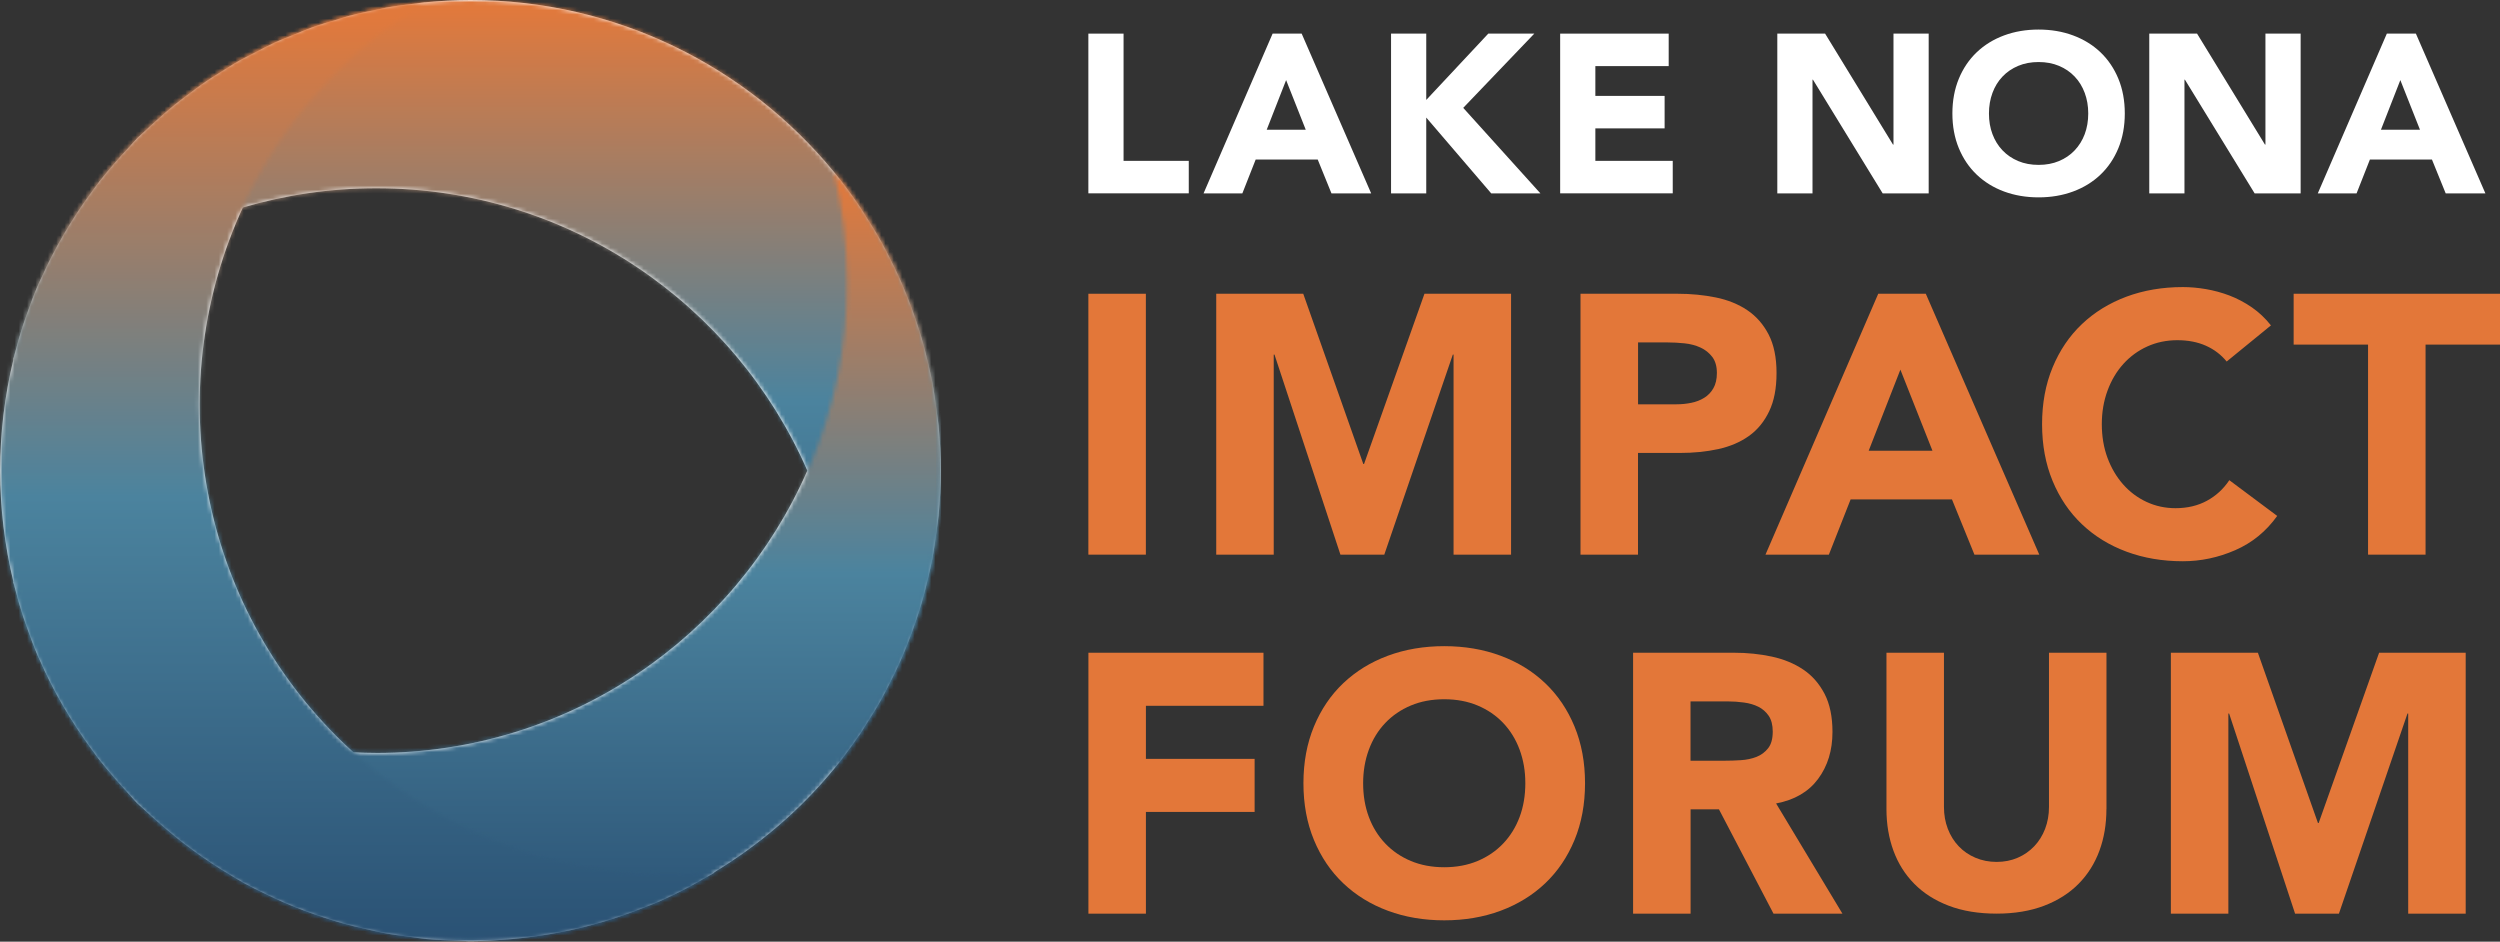 <svg width="600" height="226" viewBox="0 0 600 226" fill="none" xmlns="http://www.w3.org/2000/svg">
<rect x="0" y="0" width="600" height="226" fill="#333333" stroke="none"/>
<path d="M206.152 176.566C206.776 175.659 207.319 174.709 207.914 173.781C209.169 171.831 210.394 169.866 211.525 167.835C212.178 166.668 212.765 165.464 213.382 164.275C214.339 162.396 215.274 160.511 216.123 158.575C216.696 157.284 217.232 155.972 217.754 154.652C218.523 152.723 219.241 150.765 219.901 148.785C220.35 147.437 220.793 146.081 221.192 144.71C221.801 142.651 222.316 140.555 222.801 138.452C223.113 137.111 223.447 135.784 223.701 134.428C224.15 132.093 224.484 129.721 224.781 127.343C224.933 126.168 225.136 125.008 225.252 123.826C225.593 120.244 225.803 116.618 225.803 112.942C225.803 109.265 225.593 105.639 225.252 102.057C225.136 100.875 224.933 99.715 224.781 98.54C224.484 96.154 224.15 93.783 223.701 91.441C223.439 90.085 223.113 88.765 222.809 87.431C222.316 85.314 221.801 83.218 221.192 81.151C220.785 79.788 220.35 78.439 219.901 77.097C219.234 75.103 218.516 73.138 217.74 71.202C217.218 69.897 216.688 68.592 216.123 67.315C215.26 65.365 214.324 63.465 213.353 61.572C212.744 60.39 212.171 59.201 211.518 58.048C210.38 56.003 209.147 54.031 207.892 52.066C207.305 51.152 206.761 50.209 206.145 49.31C204.216 46.489 202.193 43.741 200.024 41.116C179.321 16.011 147.973 0 112.891 0C109.207 0 105.574 0.218 101.977 0.558C101.984 0.551 101.999 0.544 102.006 0.537C101.31 0.602 100.614 0.747 99.918 0.827C97.496 1.102 95.081 1.4 92.717 1.82C92.202 1.914 91.695 2.052 91.187 2.154C88.584 2.661 86.002 3.212 83.464 3.894C82.739 4.09 82.028 4.351 81.31 4.561C79.026 5.228 76.742 5.903 74.523 6.708C73.232 7.172 71.963 7.745 70.687 8.259C69.077 8.912 67.453 9.521 65.886 10.246C64.226 11.008 62.609 11.878 60.977 12.726C59.839 13.321 58.671 13.865 57.555 14.496C55.829 15.467 54.146 16.555 52.45 17.628C51.485 18.245 50.492 18.825 49.549 19.47C47.91 20.58 46.322 21.791 44.734 22.994C43.784 23.72 42.819 24.416 41.891 25.17C40.398 26.381 38.955 27.672 37.504 28.97C36.554 29.825 35.597 30.666 34.676 31.558C34.125 32.088 33.53 32.559 32.986 33.103C32.261 33.828 31.645 34.626 30.942 35.365C29.745 36.627 28.585 37.918 27.446 39.23C26.235 40.637 25.032 42.044 23.9 43.494C23.045 44.596 22.24 45.742 21.413 46.873C16.903 53.102 13.103 59.672 10.014 66.503C9.673 67.25 9.303 67.975 8.977 68.737C8.092 70.818 7.324 72.935 6.569 75.053C6.192 76.111 5.801 77.156 5.46 78.229C4.786 80.317 4.198 82.42 3.64 84.545C3.487 85.132 3.284 85.705 3.139 86.3C3.176 86.256 3.212 86.22 3.241 86.176C-1.037 103.761 -1.037 122.115 3.234 139.707C3.205 139.67 3.168 139.634 3.139 139.598C3.27 140.12 3.451 140.62 3.582 141.142C4.162 143.405 4.793 145.646 5.511 147.872C5.793 148.727 6.105 149.569 6.403 150.417C7.222 152.752 8.078 155.08 9.049 157.371C9.187 157.676 9.332 157.966 9.47 158.27C12.784 165.841 16.997 173.092 22.051 179.938C22.581 180.656 23.088 181.381 23.632 182.084C24.981 183.825 26.409 185.507 27.874 187.182C28.715 188.146 29.564 189.089 30.441 190.025C31.304 190.945 32.073 191.924 32.972 192.824C33.581 193.426 34.241 193.933 34.85 194.52C35.8 195.427 36.794 196.283 37.773 197.16C43.291 202.084 49.15 206.369 55.307 210.017C56.402 210.669 57.468 211.344 58.592 211.96C60.281 212.888 62.007 213.722 63.733 214.556C65.118 215.223 66.496 215.883 67.91 216.5C69.527 217.203 71.158 217.856 72.804 218.479C74.421 219.096 76.06 219.661 77.714 220.205C79.244 220.706 80.767 221.199 82.311 221.626C84.168 222.149 86.06 222.584 87.953 223.011C89.367 223.331 90.774 223.679 92.195 223.94C94.298 224.331 96.437 224.607 98.569 224.875C99.838 225.035 101.092 225.252 102.354 225.368C104.965 225.608 107.619 225.702 110.28 225.767C111.02 225.782 111.752 225.876 112.492 225.876H113.173C116.444 225.861 119.707 225.658 122.97 225.368C123.978 225.281 124.979 225.172 125.98 225.056C128.655 224.745 131.324 224.338 133.971 223.838C134.921 223.657 135.863 223.483 136.792 223.28C139.475 222.7 142.136 222.004 144.783 221.228C145.994 220.872 147.197 220.481 148.387 220.082C150.446 219.4 152.484 218.646 154.5 217.841C155.5 217.442 156.523 217.08 157.509 216.659C160.214 215.492 162.89 214.194 165.515 212.801C166.631 212.207 167.719 211.569 168.814 210.938C169.721 210.416 170.649 209.944 171.541 209.4C171.468 209.408 171.396 209.408 171.316 209.415C182.193 202.809 191.925 194.528 199.981 184.76V184.775C202.142 182.142 204.172 179.401 206.101 176.58L206.152 176.566ZM90.309 180.699C88.468 180.699 86.647 180.634 84.827 180.547C83.5 179.343 82.181 178.118 80.904 176.841C46.547 142.469 39.092 91.513 58.28 49.803C68.432 46.801 79.186 45.184 90.309 45.184C136.596 45.184 176.327 73.073 193.759 112.949C176.327 152.817 136.596 180.706 90.309 180.706V180.699Z" fill="white"/>
<g style="mix-blend-mode:multiply">
<mask id="mask0_5456_330" style="mask-type:luminance" maskUnits="userSpaceOnUse" x="3" y="0" width="223" height="185">
<path d="M225.869 0H3.234V184.76H225.869V0Z" fill="white"/>
</mask>
<g mask="url(#mask0_5456_330)">
<mask id="mask1_5456_330" style="mask-type:luminance" maskUnits="userSpaceOnUse" x="3" y="0" width="223" height="185">
<path d="M3.234 86.292C23.945 61.181 55.293 45.177 90.376 45.177C152.731 45.177 203.288 95.741 203.288 158.118C203.288 167.298 202.164 176.211 200.098 184.767C216.196 165.239 225.869 140.222 225.869 112.942C225.869 50.564 175.312 0 112.957 0C59.781 0 15.214 36.779 3.234 86.292Z" fill="white"/>
</mask>
<g mask="url(#mask1_5456_330)">
<path d="M225.869 0H3.234V184.767H225.869V0Z" fill="url(#paint0_linear_5456_330)"/>
</g>
</g>
</g>
<g style="mix-blend-mode:multiply">
<mask id="mask2_5456_330" style="mask-type:luminance" maskUnits="userSpaceOnUse" x="3" y="41" width="223" height="185">
<path d="M225.869 41.109H3.234V225.869H225.869V41.109Z" fill="white"/>
</mask>
<g mask="url(#mask2_5456_330)">
<mask id="mask3_5456_330" style="mask-type:luminance" maskUnits="userSpaceOnUse" x="3" y="41" width="223" height="185">
<path d="M203.288 67.759C203.288 130.129 152.738 180.701 90.376 180.701C55.293 180.701 23.945 164.697 3.234 139.592C15.214 189.091 59.781 225.877 112.949 225.877C175.305 225.877 225.869 175.32 225.869 112.943C225.869 85.663 216.189 60.638 200.098 41.117C202.164 49.667 203.288 58.586 203.288 67.766" fill="white"/>
</mask>
<g mask="url(#mask3_5456_330)">
<path d="M225.869 41.109H3.234V225.869H225.869V41.109Z" fill="url(#paint1_linear_5456_330)"/>
</g>
</g>
</g>
<g style="mix-blend-mode:multiply">
<mask id="mask4_5456_330" style="mask-type:luminance" maskUnits="userSpaceOnUse" x="0" y="0" width="172" height="226">
<path d="M171.657 0.531H0V225.863H171.657V0.531Z" fill="white"/>
</mask>
<g mask="url(#mask4_5456_330)">
<mask id="mask5_5456_330" style="mask-type:luminance" maskUnits="userSpaceOnUse" x="0" y="0" width="172" height="226">
<path d="M33.072 33.09C-11.024 77.194 -11.024 148.708 33.072 192.811C55.044 214.776 83.804 225.791 112.592 225.863H113.274C133.534 225.791 153.78 220.301 171.655 209.388C139.256 212.506 105.776 201.643 80.968 176.829C36.879 132.725 36.879 61.219 80.968 17.123C87.466 10.625 94.565 5.114 102.07 0.531C76.878 2.946 52.354 13.801 33.072 33.09Z" fill="white"/>
</mask>
<g mask="url(#mask5_5456_330)">
<path d="M171.66 0.531H-11.02V225.863H171.66V0.531Z" fill="url(#paint2_linear_5456_330)"/>
</g>
</g>
</g>
<path d="M261.207 8.07H269.655V38.606H285.304V46.401H261.207V8.07Z" fill="white"/>
<path d="M305.418 8.07H312.401L329.079 46.409H319.551L316.252 38.287H301.364L298.166 46.409H288.855L305.425 8.07H305.418ZM308.667 19.223L304.011 31.137H313.38L308.667 19.223Z" fill="white"/>
<path d="M333.852 8.07H342.3V23.987L357.187 8.07H368.231L351.175 25.887L369.696 46.409H357.89L342.3 28.215V46.409H333.852V8.07Z" fill="white"/>
<path d="M374.445 8.07H400.485V15.866H382.885V23.016H399.506V30.811H382.885V38.606H401.457V46.401H374.438V8.07H374.445Z" fill="white"/>
<path d="M426.547 8.07H438.026L454.327 34.712H454.436V8.07H462.884V46.409H451.84L435.111 19.122H435.002V46.409H426.554V8.07H426.547Z" fill="white"/>
<path d="M468.574 27.231C468.574 24.164 469.089 21.386 470.119 18.892C471.148 16.405 472.584 14.28 474.426 12.532C476.268 10.785 478.451 9.436 480.974 8.501C483.498 7.565 486.261 7.094 489.263 7.094C492.258 7.094 495.02 7.565 497.544 8.501C500.067 9.436 502.257 10.785 504.099 12.532C505.941 14.287 507.377 16.405 508.407 18.892C509.436 21.379 509.951 24.164 509.951 27.231C509.951 30.298 509.436 33.076 508.407 35.57C507.377 38.065 505.941 40.182 504.099 41.93C502.257 43.685 500.075 45.026 497.544 45.962C495.02 46.897 492.258 47.368 489.263 47.368C486.268 47.368 483.505 46.897 480.974 45.962C478.451 45.026 476.261 43.677 474.426 41.93C472.584 40.182 471.148 38.057 470.119 35.57C469.089 33.083 468.574 30.298 468.574 27.231ZM477.349 27.231C477.349 29.037 477.624 30.69 478.19 32.184C478.748 33.685 479.553 34.983 480.597 36.078C481.641 37.18 482.896 38.036 484.361 38.652C485.826 39.269 487.457 39.573 489.263 39.573C491.068 39.573 492.7 39.269 494.165 38.652C495.63 38.043 496.884 37.18 497.928 36.078C498.972 34.976 499.777 33.678 500.336 32.184C500.894 30.683 501.177 29.037 501.177 27.231C501.177 25.425 500.894 23.823 500.336 22.307C499.777 20.792 498.972 19.479 497.928 18.384C496.884 17.282 495.63 16.426 494.165 15.81C492.7 15.194 491.068 14.889 489.263 14.889C487.457 14.889 485.826 15.194 484.361 15.81C482.896 16.426 481.641 17.282 480.597 18.384C479.546 19.486 478.748 20.792 478.19 22.307C477.631 23.823 477.349 25.469 477.349 27.231Z" fill="white"/>
<path d="M515.816 8.07H527.296L543.597 34.712H543.706V8.07H552.154V46.409H541.11L524.38 19.122H524.272V46.409H515.824V8.07H515.816Z" fill="white"/>
<path d="M572.832 8.07H579.815L596.494 46.409H586.965L583.666 38.287H568.778L565.58 46.409H556.27L572.839 8.07H572.832ZM576.081 19.223L571.425 31.137H580.794L576.081 19.223Z" fill="white"/>
<path d="M261.207 70.5H275.007V133.116H261.207V70.5Z" fill="#E37739"/>
<path d="M291.902 70.5H312.779L327.195 111.362H327.369L341.872 70.5H362.655V133.116H348.855V85.097H348.681L332.227 133.124H321.705L305.875 85.097H305.694V133.124H291.895V70.5H291.902Z" fill="#E37739"/>
<path d="M379.32 70.5H402.583C405.824 70.5 408.892 70.797 411.778 71.385C414.664 71.972 417.188 72.995 419.341 74.438C421.495 75.881 423.199 77.831 424.468 80.275C425.737 82.726 426.368 85.801 426.368 89.521C426.368 93.241 425.781 96.243 424.599 98.715C423.417 101.195 421.8 103.168 419.733 104.64C417.666 106.112 415.222 107.156 412.394 107.78C409.566 108.396 406.499 108.708 403.199 108.708H393.12V133.116H379.32V70.5ZM393.12 97.033H402.322C403.562 97.033 404.751 96.917 405.904 96.678C407.057 96.446 408.087 96.047 409.001 95.481C409.914 94.923 410.654 94.154 411.212 93.183C411.771 92.211 412.053 90.985 412.053 89.513C412.053 87.925 411.684 86.642 410.951 85.67C410.212 84.698 409.269 83.944 408.123 83.415C406.97 82.885 405.694 82.545 404.28 82.4C402.866 82.255 401.51 82.182 400.212 82.182H393.134V97.04L393.12 97.033Z" fill="#E37739"/>
<path d="M450.785 70.5H462.191L489.428 133.116H473.866L468.471 119.853H444.15L438.928 133.116H423.715L450.777 70.5H450.785ZM456.093 88.716L448.486 108.171H463.787L456.093 88.716Z" fill="#E37739"/>
<path d="M534.411 86.773C533.055 85.12 531.388 83.851 529.415 82.974C527.436 82.089 525.151 81.647 522.563 81.647C519.974 81.647 517.566 82.147 515.355 83.148C513.143 84.148 511.229 85.548 509.604 87.346C507.98 89.144 506.711 91.284 505.804 93.756C504.891 96.236 504.434 98.919 504.434 101.806C504.434 104.692 504.891 107.454 505.804 109.898C506.718 112.349 507.973 114.467 509.561 116.265C511.149 118.063 513.027 119.463 515.181 120.464C517.334 121.464 519.647 121.965 522.12 121.965C524.948 121.965 527.457 121.377 529.64 120.195C531.823 119.013 533.621 117.367 535.035 115.243L546.529 123.821C543.875 127.534 540.517 130.275 536.449 132.044C532.381 133.814 528.197 134.698 523.89 134.698C518.995 134.698 514.484 133.93 510.358 132.399C506.232 130.869 502.664 128.672 499.655 125.808C496.646 122.951 494.304 119.485 492.621 115.417C490.939 111.348 490.098 106.809 490.098 101.798C490.098 96.788 490.939 92.248 492.621 88.18C494.304 84.112 496.646 80.646 499.655 77.789C502.664 74.932 506.232 72.734 510.358 71.197C514.484 69.667 518.995 68.898 523.89 68.898C525.659 68.898 527.501 69.058 529.415 69.384C531.33 69.711 533.215 70.225 535.079 70.929C536.935 71.639 538.719 72.582 540.43 73.757C542.142 74.939 543.672 76.382 545.028 78.093L534.411 86.759V86.773Z" fill="#E37739"/>
<path d="M568.34 82.704H550.473V70.5H600V82.704H582.133V133.116H568.333V82.704H568.34Z" fill="#E37739"/>
<path d="M261.226 156.663H303.234V169.397H275.018V182.131H301.109V194.864H275.018V219.273H261.219V156.656L261.226 156.663Z" fill="#E37739"/>
<path d="M312.824 187.978C312.824 182.967 313.665 178.428 315.348 174.36C317.03 170.292 319.372 166.825 322.382 163.968C325.391 161.111 328.959 158.914 333.085 157.377C337.211 155.847 341.721 155.078 346.616 155.078C351.511 155.078 356.021 155.847 360.147 157.377C364.273 158.907 367.841 161.104 370.851 163.968C373.86 166.825 376.202 170.292 377.885 174.36C379.567 178.428 380.408 182.967 380.408 187.978C380.408 192.989 379.567 197.528 377.885 201.596C376.202 205.664 373.86 209.131 370.851 211.988C367.841 214.845 364.273 217.042 360.147 218.579C356.021 220.109 351.511 220.878 346.616 220.878C341.721 220.878 337.211 220.109 333.085 218.579C328.959 217.049 325.391 214.852 322.382 211.988C319.372 209.131 317.03 205.664 315.348 201.596C313.665 197.528 312.824 192.989 312.824 187.978ZM327.153 187.978C327.153 190.929 327.61 193.627 328.524 196.071C329.437 198.522 330.75 200.639 332.461 202.437C334.173 204.236 336.218 205.635 338.61 206.636C340.996 207.637 343.665 208.137 346.616 208.137C349.567 208.137 352.229 207.637 354.622 206.636C357.008 205.635 359.06 204.236 360.771 202.437C362.482 200.639 363.795 198.514 364.709 196.071C365.622 193.627 366.079 190.929 366.079 187.978C366.079 185.027 365.622 182.409 364.709 179.929C363.795 177.456 362.482 175.317 360.771 173.519C359.06 171.72 357.015 170.321 354.622 169.32C352.236 168.319 349.567 167.819 346.616 167.819C343.665 167.819 340.996 168.319 338.61 169.32C336.225 170.321 334.173 171.72 332.461 173.519C330.75 175.317 329.437 177.456 328.524 179.929C327.61 182.409 327.153 185.092 327.153 187.978Z" fill="#E37739"/>
<path d="M391.941 156.656H416.176C419.359 156.656 422.383 156.968 425.24 157.584C428.097 158.201 430.606 159.238 432.76 160.681C434.914 162.124 436.618 164.075 437.894 166.518C439.163 168.969 439.794 172.015 439.794 175.67C439.794 180.093 438.641 183.849 436.342 186.946C434.044 190.042 430.679 192 426.263 192.827L442.18 219.273H425.639L412.55 194.241H405.741V219.273H391.941V156.656ZM405.741 182.573H413.877C415.117 182.573 416.43 182.529 417.815 182.442C419.2 182.355 420.454 182.087 421.571 181.645C422.688 181.202 423.616 180.514 424.356 179.571C425.095 178.628 425.458 177.301 425.458 175.59C425.458 174.002 425.131 172.733 424.486 171.79C423.833 170.847 423.014 170.122 422.006 169.622C421.005 169.122 419.852 168.781 418.554 168.607C417.256 168.425 415.987 168.338 414.747 168.338H405.726V182.58L405.741 182.573Z" fill="#E37739"/>
<path d="M505.541 194.175C505.541 197.801 504.982 201.137 503.858 204.182C502.735 207.228 501.074 209.875 498.862 212.115C496.651 214.356 493.895 216.111 490.596 217.373C487.296 218.634 483.489 219.273 479.189 219.273C474.889 219.273 470.995 218.642 467.695 217.373C464.389 216.111 461.633 214.356 459.429 212.115C457.217 209.875 455.549 207.228 454.432 204.182C453.316 201.137 452.75 197.801 452.75 194.175V156.656H466.55V193.66C466.55 195.56 466.861 197.315 467.478 198.918C468.094 200.528 468.964 201.92 470.088 203.102C471.205 204.284 472.554 205.205 474.113 205.865C475.672 206.525 477.369 206.858 479.196 206.858C481.024 206.858 482.706 206.525 484.236 205.865C485.766 205.205 487.093 204.284 488.217 203.102C489.334 201.927 490.211 200.528 490.828 198.918C491.444 197.308 491.756 195.553 491.756 193.66V156.656H505.555V194.175H505.541Z" fill="#E37739"/>
<path d="M521.015 156.656H541.892L556.308 197.518H556.482L570.985 156.656H591.768V219.273H577.968V171.246H577.794L561.341 219.273H550.819L534.989 171.246H534.807V219.273H521.008V156.656H521.015Z" fill="#E37739"/>
<defs>
<linearGradient id="paint0_linear_5456_330" x1="115.18" y1="2.17" x2="115.18" y2="186.898" gradientUnits="userSpaceOnUse">
<stop stop-color="#E1793C"/>
<stop offset="0.51" stop-color="#4B839E"/>
<stop offset="1" stop-color="#295073"/>
</linearGradient>
<linearGradient id="paint1_linear_5456_330" x1="115.18" y1="43.369" x2="115.18" y2="228.097" gradientUnits="userSpaceOnUse">
<stop stop-color="#E1793C"/>
<stop offset="0.51" stop-color="#4B839E"/>
<stop offset="1" stop-color="#295073"/>
</linearGradient>
<linearGradient id="paint2_linear_5456_330" x1="81.617" y1="4.239" x2="81.617" y2="229.765" gradientUnits="userSpaceOnUse">
<stop stop-color="#E1793C"/>
<stop offset="0.51" stop-color="#4B839E"/>
<stop offset="1" stop-color="#295073"/>
</linearGradient>
</defs>
</svg>
